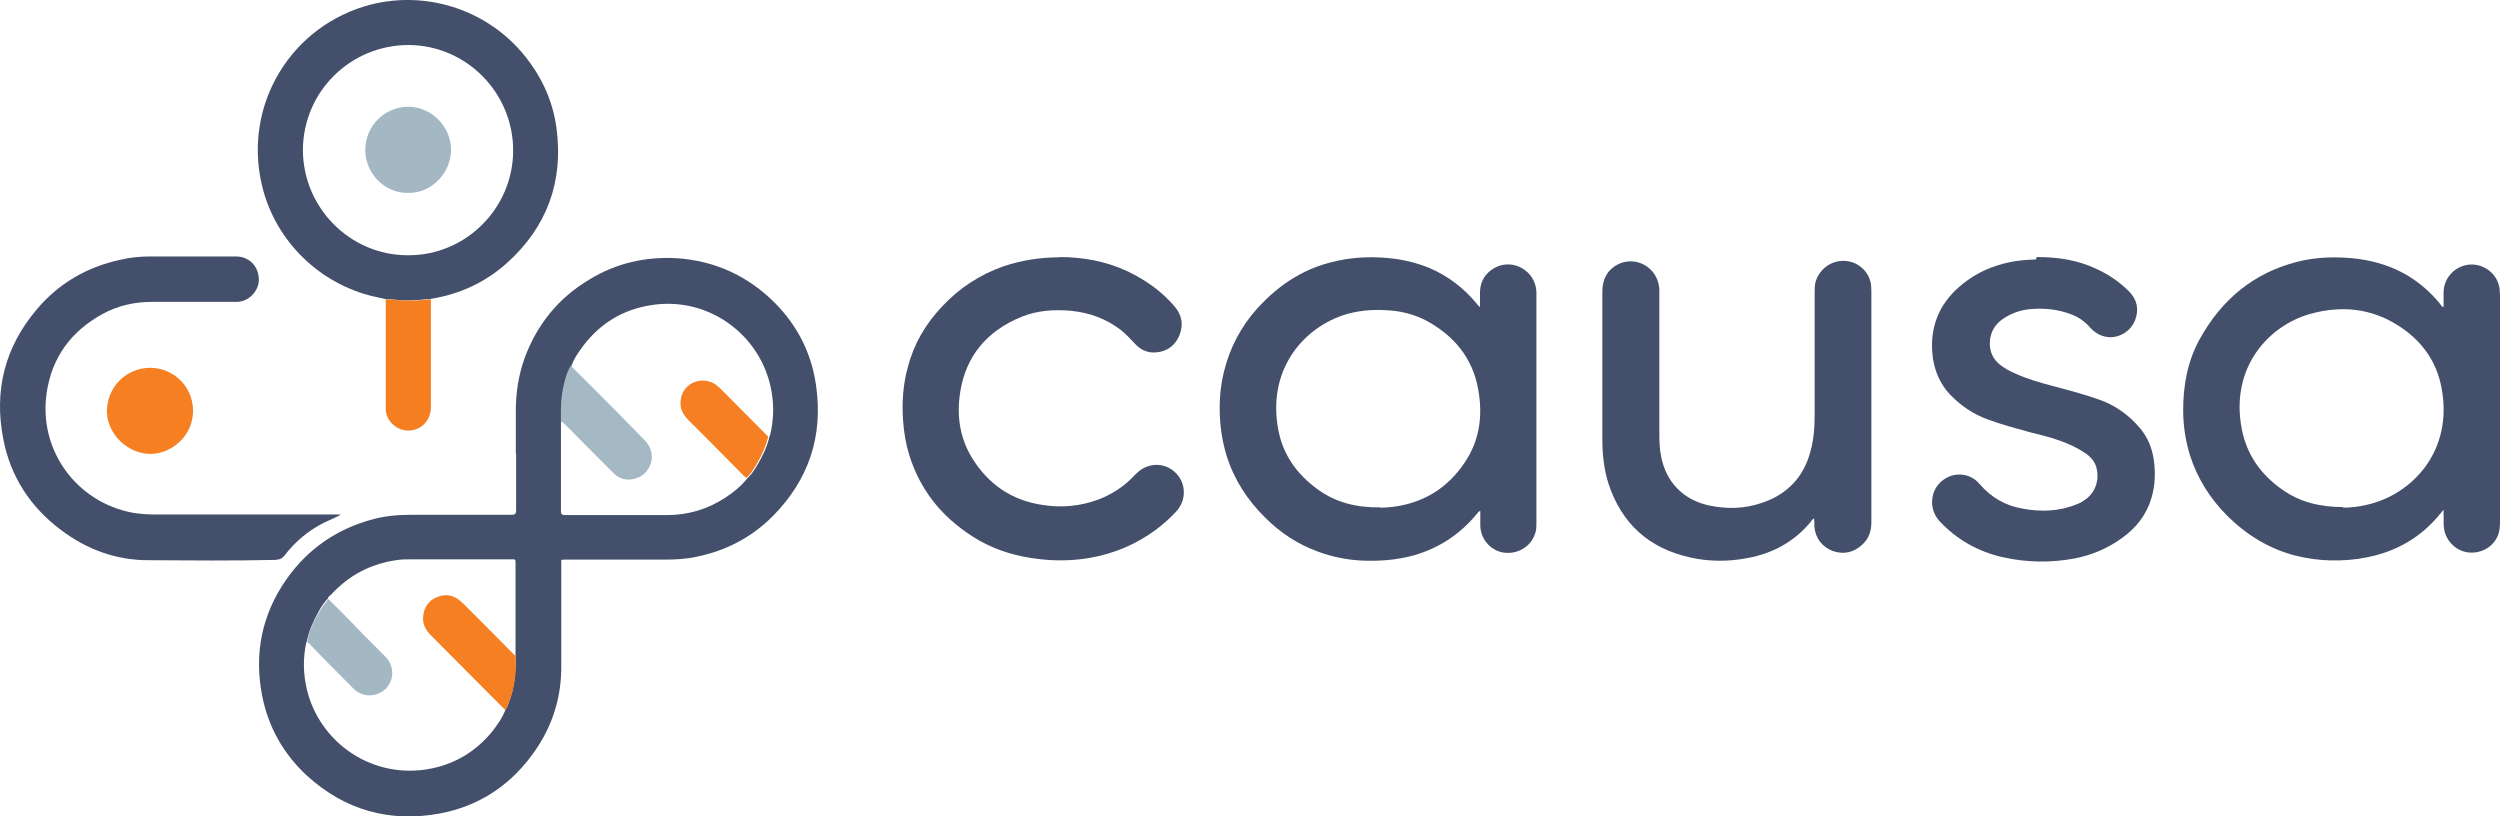 <svg xmlns="http://www.w3.org/2000/svg" id="Layer_1" version="1.1" viewBox="-0.01 1.74 841.91 274.95">
  <!-- Generator: Adobe Illustrator 29.0.0, SVG Export Plug-In . SVG Version: 2.1.0 Build 186)  -->
  <defs>
    <style>
      .st0 {
        fill: #a4b8c4;
      }

      .st1 {
        fill: #f57f21;
      }

      .st2 {
        fill: #f57f22;
      }

      .st3 {
        fill: #a5b9c5;
      }

      .st4 {
        fill: #f57e20;
      }

      .st5 {
        fill: #44506b;
      }
    </style>
  </defs>
  <g id="Layer_11" data-name="Layer_1">
    <g>
      <path class="st5" d="M173.7,154.5v-14.5c0-6,.9-11.8,2.9-17.5,4.2-11.5,11.5-20.5,22-26.7,9-5.5,18.9-7.7,29.4-7.1,12.9.9,23.9,6,33,15.1,7.6,7.7,12.3,17,13.8,27.7,2.5,17.1-2.5,31.9-14.6,44.1-7.1,7.1-15.7,11.6-25.5,13.6-3.5.8-7.2,1-10.9,1h-33.2c-1.9,0-1.6-.1-1.6,1.6v35.2c-.1,10.9-3.6,20.8-10.3,29.6-7.7,10.2-17.9,16.7-30.6,19.1-16.9,3.1-31.9-1.1-44.7-12.7-7.9-7.3-13-16.3-15.1-26.8-2.8-14.2-.2-27.4,8.1-39.3,7.2-10.3,17.1-17.1,29.2-20.3,4.3-1.2,8.8-1.5,13.3-1.5h33.6q1.3,0,1.3-1.3v-19.4ZM188.9,143.6v30.5q0,1.1,1.2,1.1h34.4c7.2,0,13.7-1.9,19.8-5.9,2.8-1.8,5.3-3.9,7.3-6.4,1.4-1.3,2.5-2.9,3.4-4.5,1.8-3,3.3-6.1,4.1-9.6,0-.1.1-.3.2-.4,1.2-4.9,1.4-9.9.5-14.9-3.3-19.1-22-33.1-42.7-28.6-9,1.9-16.2,6.9-21.5,14.4-1.3,1.8-2.5,3.6-3.2,5.8-1.1,1.9-1.7,4.1-2.3,6.2-1.1,4.1-1.1,8.3-1,12.5h-.2ZM173.6,222.6v-31.7c0-.4-.1-.8-.6-.8h-34.1c-1.8,0-3.8,0-5.6.3-8.7,1.3-16,5.2-21.9,11.7-.3.3-.9.5-.9,1.1-1.3,1.3-2.3,2.8-3.1,4.3-1.8,3.2-3.3,6.5-4.1,10.2,0,.2-.1.4-.2.6-1.1,5.2-1,10.3.2,15.5,4.3,18.2,22.4,30.8,42.2,26.7,8.1-1.7,14.7-5.8,20-12.1,1.9-2.4,3.6-4.8,4.7-7.6.4-.6.8-1.4,1-2.1,2-5.2,2.6-10.6,2.4-16.1h.1Z"/>
      <path class="st5" d="M822.9,105v-4.9c.1-4.3,3-7.9,7.2-9,5.5-1.4,11.1,2.5,11.7,8.1,0,.8.1,1.4.1,2.1v76.1c0,1.5-.1,3-.6,4.4-1.5,4-5.5,6.4-9.9,6-4.1-.4-7.5-3.6-8.3-7.7-.3-1.6-.1-3.2-.2-4.8v-1.9c-.4.5-.8.9-1,1.2-6.5,8.1-15,13-25.2,14.9-7.8,1.5-15.8,1.3-23.5-.6-9-2.3-16.5-6.9-23.1-13.4-5.8-5.8-10.1-12.6-12.6-20.4-1.5-4.9-2.3-10-2.3-15.2,0-8.5,1.5-16.6,5.6-24,7.3-13.2,18-22.2,32.8-26,6.7-1.7,13.5-1.8,20.4-1,6,.8,11.7,2.6,16.9,5.7,4.1,2.5,7.6,5.6,10.6,9.2.3.4.6.9,1.1,1.3h.2ZM789.1,172.7c2.3,0,5.3-.3,8.1-1,15-3.4,29.1-18,25-39.4-1.7-9.1-6.9-16.1-14.7-21-9.1-5.8-19.1-6.7-29.3-3.9-14,3.8-27.2,17.9-23.3,38.6,1.6,8.7,6.4,15.5,13.5,20.5,6,4.3,12.8,6,20.7,6h0Z"/>
      <path class="st5" d="M498.4,105.2v-5.2c.1-3.6,1.8-6.3,5-8.1,6.2-3.3,13.7,1.1,14,8.1v77.6c0,1,0,2-.2,3-1.1,4.7-5.4,7.7-10.3,7.3-4.6-.4-8.3-4.4-8.4-9.1v-5c-.5.1-.8.5-1,.8-5.7,7-12.8,11.7-21.5,14.2-5.9,1.6-11.9,2-17.9,1.7-4.9-.3-9.7-1.3-14.3-3-6.8-2.5-12.6-6.3-17.7-11.4-6-5.9-10.5-12.8-13-20.8-1.9-6.1-2.6-12.5-2.3-18.9.2-4.4,1-8.6,2.3-12.8,2.4-7.6,6.5-14.3,12.2-20,6.7-6.8,14.4-11.5,23.6-13.7,6-1.5,12-1.8,18.1-1.3,4.9.4,9.8,1.5,14.4,3.4,6.3,2.7,11.6,6.8,15.9,12,.3.3.5.8,1.1,1.1h-.1ZM464.8,172.7c1.4,0,3.5-.1,5.8-.5,9.6-1.6,17.1-6.5,22.5-14.5,5.2-7.5,6.3-16,4.7-24.8-1.9-10.8-8.4-18.4-17.9-23.4-4.2-2.1-8.6-3.1-13.2-3.3-5-.3-10,.2-14.7,1.8-13.8,4.8-25.3,18.9-21.5,38.6,1.6,8.4,6.3,14.9,13.2,19.9,6,4.4,12.9,6.2,21,6.1h0Z"/>
      <path class="st5" d="M611,176.3c-.5.2-.8.5-1,.9-5.6,6.9-12.9,10.9-21.6,12.5-6.3,1.2-12.8,1.2-19.1-.2-14.1-3.1-23.3-11.5-27.7-25.1-1.5-4.8-2-9.8-2-14.8v-49.6c0-4,1.5-7.2,5-9.1,6.1-3.3,13.8.8,14.2,8.3v48.8c0,2.5.1,5,.6,7.5,1.7,8.7,7.6,14.7,16.3,16.5,5.8,1.2,11.6,1.1,17.3-.8,8.7-2.8,14.4-8.7,16.7-17.5,1.2-4.3,1.4-8.6,1.4-13v-40.5c0-1.2,0-2.4.3-3.5,1-3.6,4.6-7.4,10-7.1,4.4.3,8.1,3.6,8.7,8.1,0,.6.1,1.4.1,2v78c0,2.8-.8,5.3-2.9,7.3-2.9,2.8-6.3,3.6-10.1,2.3-3.6-1.4-5.8-4.2-6.2-8.2,0-.9,0-1.8-.1-2.8h0Z"/>
      <path class="st5" d="M129.9,102.5c-1.8-.5-3.8-.8-5.6-1.3-17.9-4.8-32.1-19.3-36.2-37.5-6.2-27.3,10.4-53.6,36.7-60.4,18.4-4.7,38.1,1.4,50.6,15.7,6.5,7.5,10.7,16.1,12,25.9,2.4,18-3.2,33.4-16.9,45.6-7.1,6.3-15.5,10.2-24.9,11.8-.2,0-.5.1-.8.2h-1.2c-3.3.4-6.8.6-10.2.2-1.3-.1-2.6-.2-3.8-.3h.1ZM137.4,87.7c19.5.1,35.4-15.9,35.4-35.3s-15.7-35.4-35.2-35.5c-19.6,0-35.5,15.7-35.6,35.3,0,19.4,15.8,35.5,35.3,35.5h.1Z"/>
      <path class="st5" d="M356.6,88.3c8.1,0,15.9,1.4,23.3,4.9,6,2.9,11.4,6.7,15.7,11.8,2.4,2.8,3,6.1,1.6,9.6-1.4,3.5-4.2,5.5-7.8,5.8-2.8.3-5.3-.8-7.2-2.9-1.5-1.6-3-3.2-4.7-4.6-5-3.8-10.6-5.9-16.9-6.5-5.7-.5-11.3-.1-16.5,2-11.4,4.6-18.7,12.9-20.7,25.1-1.3,7.8-.3,15.5,3.9,22.4,5.5,8.9,13.4,14.4,23.9,15.9,6.3,1,12.6.4,18.6-1.8,4.5-1.7,8.5-4.3,11.8-7.7.4-.4.8-.9,1.2-1.2,3.5-3.5,9-3.8,12.7-.5,3.8,3.3,4.2,8.9,1.1,12.8-2.3,2.7-4.9,4.9-7.7,7-6.5,4.7-13.8,7.8-21.8,9.2-5.7,1-11.5,1.1-17.3.4-7.1-.8-13.7-2.7-20-6.2-11.5-6.7-19.6-16-23.6-28.8-1.2-3.9-1.8-7.7-2.1-11.8-.4-6.1,0-12.2,1.7-18.1,2-7.7,6-14.4,11.5-20.2,5.8-6.2,12.7-10.7,20.7-13.5,6-2,12.2-3,18.8-3Z"/>
      <path class="st5" d="M685.9,88.3c7.5,0,13.8,1.1,19.9,3.9,4.2,1.9,7.9,4.4,11.2,7.7,2.7,2.8,3.4,6,2,9.7-1.3,3.3-4.5,5.6-8.1,5.7-2.8,0-5-1.1-6.9-3.1-1.8-2.1-4.1-3.8-6.8-4.7-4.2-1.6-8.5-2-12.9-1.7-3.3.2-6.5,1.2-9.3,3-3,1.9-4.8,4.6-4.9,8.3-.1,3,1,5.4,3.2,7.3,1.6,1.3,3.4,2.3,5.3,3.1,3.9,1.8,8.1,3,12.2,4.1,5.3,1.4,10.6,2.8,15.8,4.6,5.6,1.9,10.4,5.3,14.2,9.9,2.5,3,3.9,6.5,4.5,10.4.6,4.4.5,8.7-.8,13-1.7,5.7-5.2,10.1-10,13.5-4.7,3.4-10.1,5.7-15.8,6.8-8.1,1.5-16.1,1.4-24.2-.4-8.4-1.9-15.5-5.9-21.4-12.2-3.5-3.9-3.2-9.8.5-13.2,3.9-3.5,9.7-3.3,13.1.8,3.9,4.5,8.6,7.2,14.3,8.2,6.2,1.2,12.5,1,18.5-1.5.8-.3,1.5-.6,2.1-1.1,4.3-2.6,5.3-7.3,4.5-10.7-.5-2.5-2.1-4.2-4.2-5.6-2.5-1.6-5-2.8-7.8-3.8-3.4-1.3-7-2.1-10.5-3-4.7-1.3-9.6-2.6-14.2-4.3-4.9-1.8-9.1-4.6-12.8-8.5-3.2-3.4-5-7.6-5.7-12.2-.9-6.9.3-13.4,4.4-19.1,2.6-3.6,6-6.4,9.9-8.8,4.8-2.8,10.1-4.4,15.7-5,1.9-.2,3.9-.2,4.8-.3v-.4Z"/>
      <path class="st5" d="M114.5,175.2c-1.8,1-3.6,1.7-5.5,2.6-5.2,2.7-9.6,6.3-13.1,10.9-.9,1.2-1.8,1.5-3.3,1.6-14.3.3-28.4.2-42.7.1-10.8,0-20.7-3.6-29.4-10.2-10.3-7.7-17-18-19.4-30.6-3.2-16.3.5-31,11.3-43.7,7.4-8.8,17-14.3,28.2-16.7,3.3-.8,6.8-1.1,10.1-1.1h28.7c3.9,0,6.9,2.5,7.6,6.2,1,4.4-2.5,8.8-6.9,9.1h-29c-5.9,0-11.5,1.3-16.6,4.1-10.6,5.8-17.1,14.7-18.8,26.6-2.8,19.1,9.9,36.7,28.9,40.3,2.5.4,4.9.6,7.5.6h62.5Z"/>
      <path class="st1" d="M50.5,125.6c7.7,0,14.5,6.1,14.5,14.5s-7.2,14.5-14.4,14.5-14.5-6.3-14.6-14.3c0-8.1,6.3-14.6,14.5-14.7Z"/>
      <path class="st4" d="M129.9,102.5c1.3,0,2.6.2,3.8.3,3.4.3,6.8.2,10.2-.2h1.2v36.3c0,4.1-2.8,7.3-6.7,7.8-4.1.5-8.1-2.6-8.5-6.7v-37.5h0Z"/>
      <path class="st1" d="M170.3,241l-4.7-4.7c-6.9-6.9-13.6-13.7-20.5-20.6-1.8-1.8-2.9-3.9-2.6-6.5.3-2.9,1.8-5.2,4.5-6.3,2.7-1.2,5.3-.9,7.6.9.5.4,1.1,1,1.6,1.4,5.5,5.5,10.9,10.9,16.3,16.4.3.3.6.6,1.1,1,.3,5.6-.2,10.9-2.4,16.1-.3.8-.5,1.5-1,2.1v.3Z"/>
      <path class="st3" d="M192.1,124.9c.4.1.6.5,1,.9,4.7,4.7,9.4,9.3,14.1,14.1,3.3,3.4,6.7,6.8,10,10.2,2.8,2.9,3.2,7.3.3,10.6-1.1,1.3-2.6,2-4.3,2.4-2.8.5-5-.3-7-2.4-5.4-5.4-10.7-10.8-16.1-16.2s-.5-.9-1.2-.9c-.1-4.2,0-8.4,1-12.5.5-2.1,1.1-4.3,2.3-6.2h0Z"/>
      <path class="st2" d="M251.4,162.7c-.2-.2-.5-.4-.8-.6-6.2-6.2-12.3-12.5-18.6-18.7-1.3-1.3-2.3-2.7-2.7-4.4-.6-3,.6-6.3,3.2-7.9,2.7-1.7,6.2-1.6,8.7.3.4.3.9.8,1.3,1.1,5.5,5.5,10.8,10.9,16.2,16.3-.8,3.4-2.3,6.5-4.1,9.6-1,1.6-2,3.2-3.4,4.5h.1Z"/>
      <path class="st0" d="M110.5,203.5c.4.2.6.5,1,.9,2.9,2.9,5.8,5.7,8.6,8.7,3.2,3.4,6.7,6.7,9.9,10,3.6,3.9,2.3,9.9-2.1,12-2.9,1.4-6,1-8.5-1.1-.4-.3-.8-.8-1.1-1.1-4.6-4.6-9.2-9.2-13.8-14-.3-.3-.6-.8-1.1-.9.6-3.6,2.1-7,4.1-10.2.9-1.5,1.8-3,3.1-4.3h0Z"/>
      <path class="st0" d="M137.5,66.7c-7.9.2-14.5-6.5-14.5-14.5s6.5-14.5,14.5-14.5,14.4,6.9,14.4,14.5-6.5,14.7-14.5,14.5h.1Z"/>
    </g>
  </g>
</svg>
